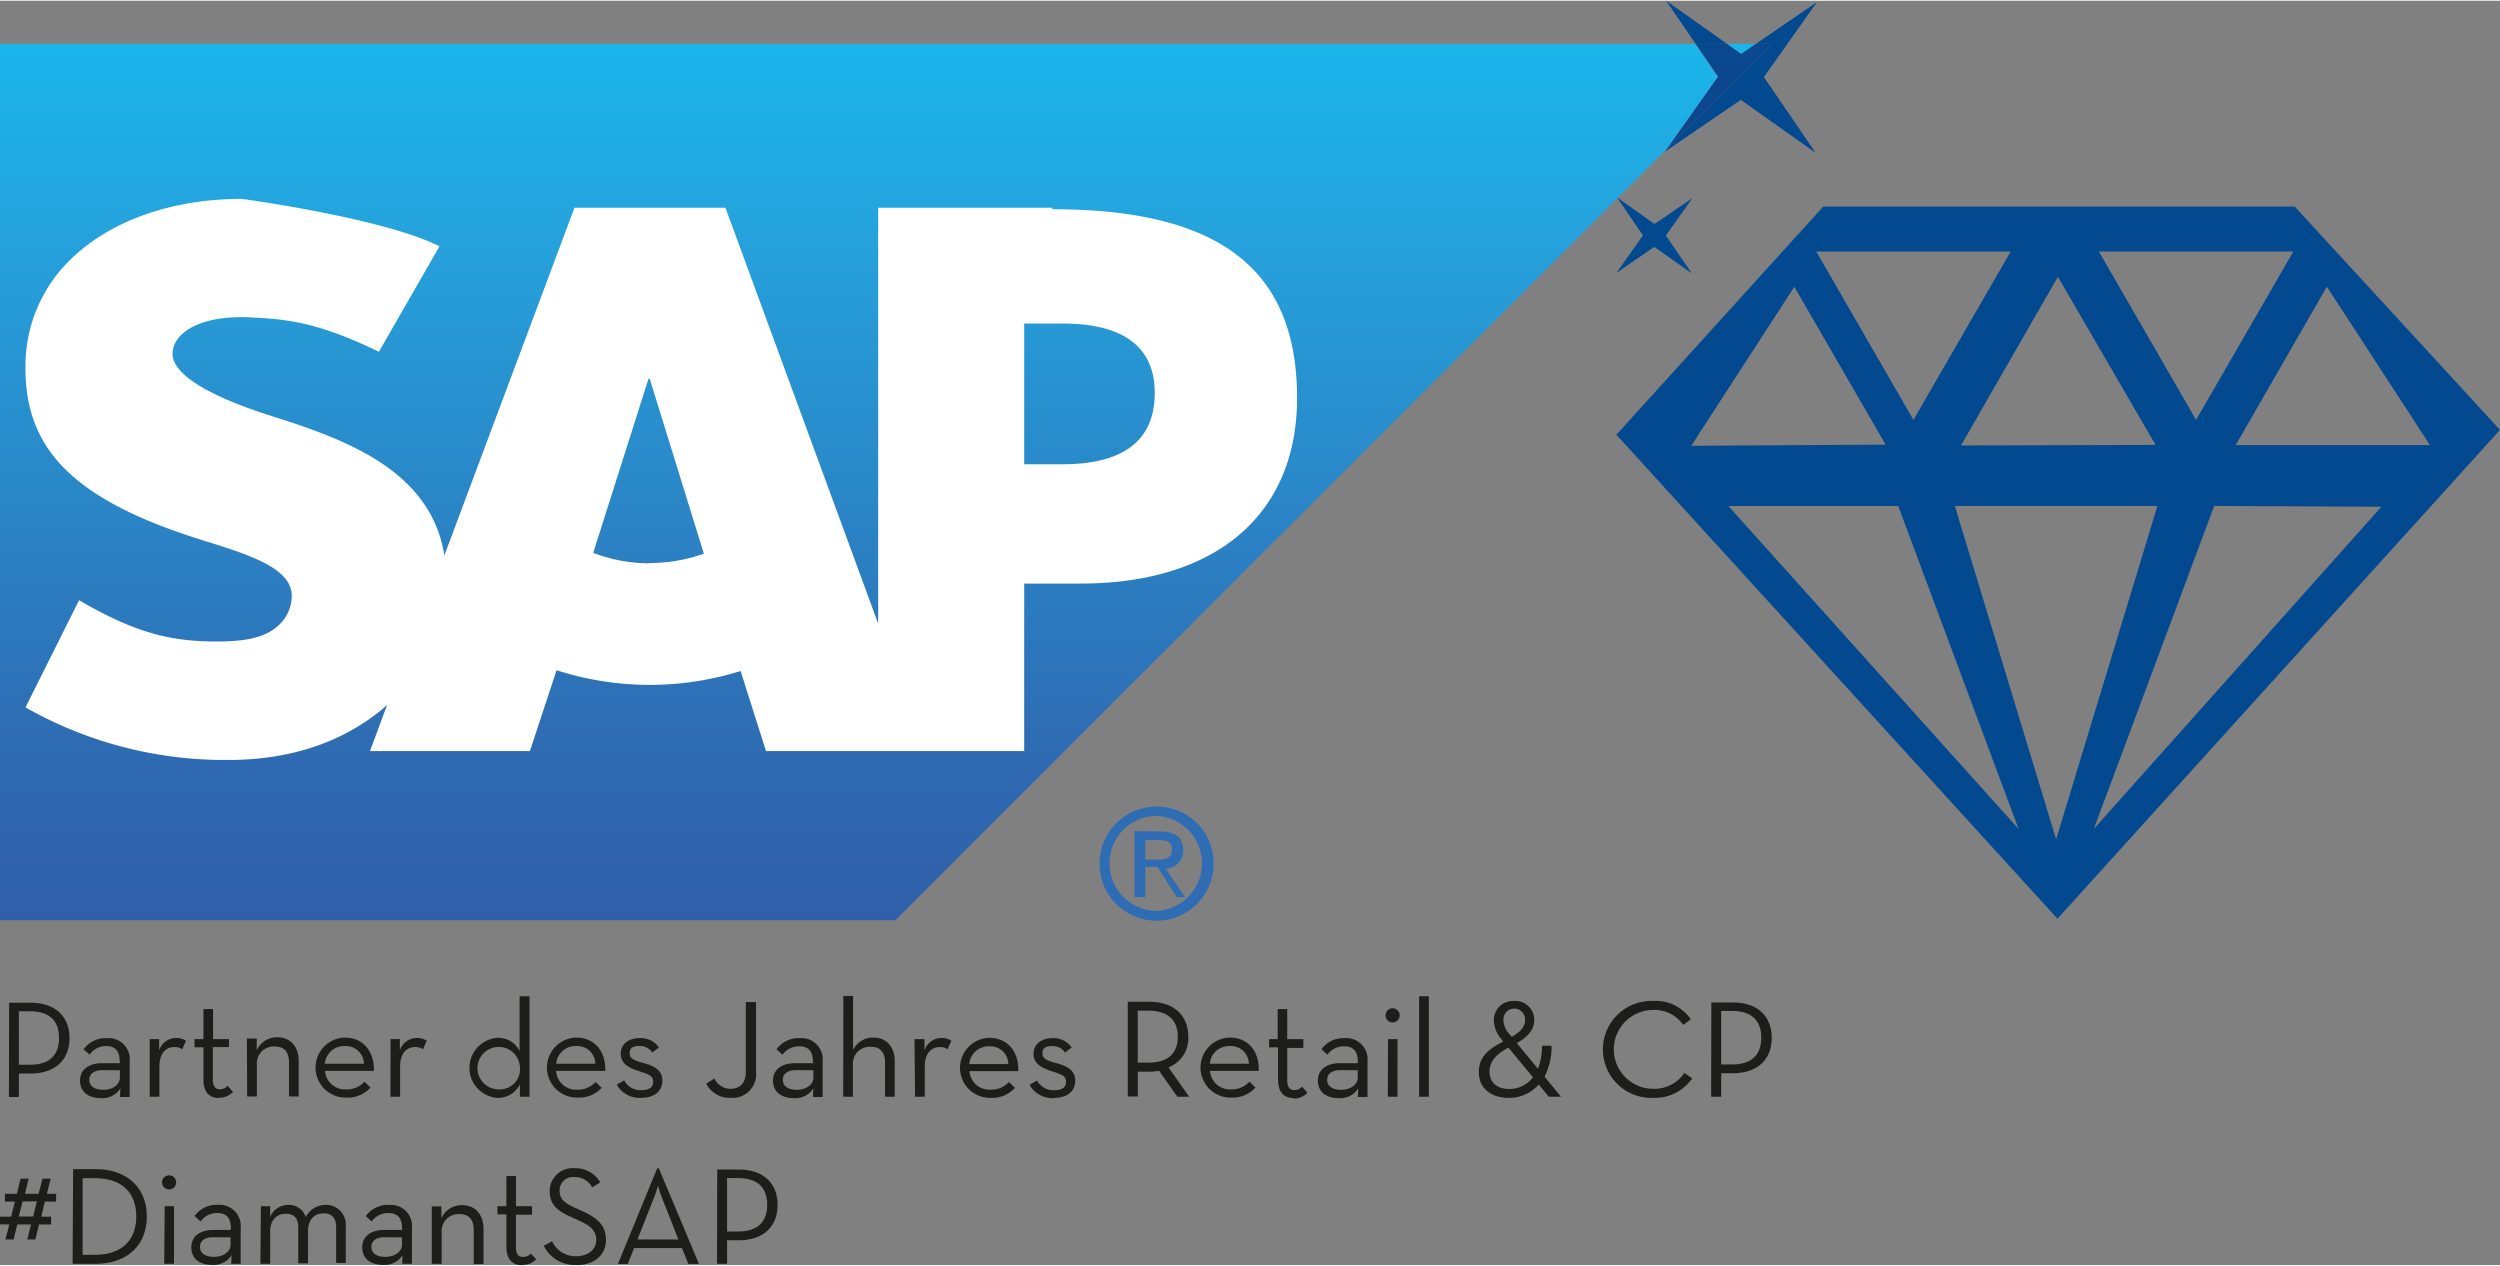 <?xml version="1.0"?>
<svg xmlns="http://www.w3.org/2000/svg" xmlns:xlink="http://www.w3.org/1999/xlink" id="Ebene_1" data-name="Ebene 1" viewBox="0 0 353.2 178.62" width="395" height="200"><rect x="0" y="0" width="353.2" height="178.62" fill="#808080" stroke="none"/><defs><style>.cls-1{fill:none;}.cls-2{clip-path:url(#clip-path);}.cls-3{fill:url(#Unbenannter_Verlauf);}.cls-4{clip-path:url(#clip-path-2);}.cls-5{fill:#2e6db4;}.cls-6{fill:#fff;}.cls-7{fill:#1d1d1b;}.cls-8{fill:#034990;}.cls-9{clip-path:url(#clip-path-3);}.cls-10{fill:url(#Unbenannter_Verlauf_2);}</style><clipPath id="clip-path" transform="translate(0)"><path class="cls-1" d="M0,6.09V129.91H126.49l102-102-.07-.1.1.07,7-7,7.18-10.12-3.17-4.64Zm244,0,2,1.43,2.08-1.43Z"/></clipPath><linearGradient id="Unbenannter_Verlauf" x1="-36" y1="235.45" x2="-35" y2="235.45" gradientTransform="matrix(0, 123.83, 123.83, 0, -29031.69, 4463.89)" gradientUnits="userSpaceOnUse"><stop offset="0" stop-color="#1ab6eb"/><stop offset="0.22" stop-color="#25a2dc"/><stop offset="0.79" stop-color="#2e6db4"/><stop offset="1" stop-color="#315ea9"/></linearGradient><clipPath id="clip-path-2" transform="translate(0)"><rect class="cls-1" y="6.08" width="250.31" height="123.89"/></clipPath><clipPath id="clip-path-3" transform="translate(0)"><polygon class="cls-1" points="248.07 6.09 245.99 7.52 243.98 6.09 239.56 6.09 242.73 10.72 235.55 20.85 250.31 6.09 248.07 6.09"/></clipPath><linearGradient id="Unbenannter_Verlauf_2" x1="-36" y1="236.41" x2="-35" y2="236.41" gradientTransform="matrix(0, 123.83, 123.83, 0, -29031.69, 4463.89)" gradientUnits="userSpaceOnUse"><stop offset="0" stop-color="#09488f"/><stop offset="0.22" stop-color="#16438c"/><stop offset="0.79" stop-color="#263784"/><stop offset="1" stop-color="#283482"/></linearGradient></defs><g class="cls-2"><rect class="cls-3" y="6.09" width="248.07" height="123.81"/></g><g class="cls-4"><path class="cls-5" d="M160.3,117.32v9.31h1.51v-4.27h1.7l2.74,4.27h1.17l-2.72-4a2.52,2.52,0,0,0,2.46-2.63c0-1.84-1.13-2.64-3.34-2.64Zm1.51,1.26h1.85c.91,0,1.93.15,1.93,1.26,0,1.39-1,1.51-2.18,1.51h-1.6Zm1.65-4.73a8.06,8.06,0,1,0,8,8,8,8,0,0,0-8-8m0,1.31a6.72,6.72,0,0,1,0,13.42,6.71,6.71,0,0,1,0-13.42" transform="translate(0)"/><path class="cls-6" d="M150.24,65.48H144.7V45.6h5.44c7.26,0,13,2.39,13,9.81,0,7.67-5.77,10.07-13,10.07m-58.44,14A22.43,22.43,0,0,1,83.81,78L91.62,53.4h.17l7.65,24.71a22.86,22.86,0,0,1-7.73,1.33m57-50.2H124.07V88L102.49,29.24H81.16L62.78,78.36C60.83,66,48.05,61.74,38,58.55c-6.63-2.13-13.68-5.26-13.62-8.73.06-2.84,3.79-5.47,11.15-5.08,5,.25,9.34.65,18,4.85l8.56-14.9c-7.93-4-27.9-6.7-27.9-6.7h0c-10.49,0-19.24,3.42-24.66,9A20.9,20.9,0,0,0,3.6,51.4C3.46,59,6.25,64.32,12.07,68.61c4.93,3.61,11.22,5.94,16.77,7.68,6.85,2.11,12.45,4,12.38,7.89A5.7,5.7,0,0,1,39.6,88c-1.71,1.78-4.33,2.43-8,2.51-7,.14-12.17-1-20.43-5.82L3.6,99.83a56.89,56.89,0,0,0,27.92,7.43H33c8.48-.17,15.33-2.59,20.8-7l.89-.77L52.27,106h22.6l3.76-11.42a42.89,42.89,0,0,0,26,.11L108.22,106H144.7V82.34h7.93c19.23,0,30.62-9.79,30.62-26.22,0-18.28-11.06-26.67-34.61-26.67" transform="translate(0)"/></g><path class="cls-7" d="M102.72,173.88v-7.55h1.53c3,0,4.14,1.57,4.14,3.77s-1.13,3.78-4.14,3.78Zm-1.42,4.56h1.42v-3.32h1.61c3.66,0,5.53-2.07,5.53-5s-1.87-5-5.53-5h-3ZM90.07,175,92.43,169c.26-.63.53-1.59.53-1.59a16.51,16.51,0,0,0,.52,1.59L95.84,175Zm-2.77,3.46h1.4l.88-2.24h6.77l.9,2.24h1.5l-5.67-13.51h-.23Zm-5.84.16c2.4,0,4.15-1.34,4.15-3.54,0-2-1.14-3.11-3.37-4.09l-1.06-.49c-1.49-.69-2.12-1.22-2.12-2.4a1.89,1.89,0,0,1,2.12-1.91,2.72,2.72,0,0,1,2.48,1.46l1.14-.71a4,4,0,0,0-3.62-2,3.24,3.24,0,0,0-3.52,3.21c0,1.87,1,2.79,3,3.66l1.06.49c1.67.75,2.52,1.43,2.52,2.79s-1.22,2.28-2.77,2.28A3.64,3.64,0,0,1,78,175.26l-1.18.63a4.87,4.87,0,0,0,4.67,2.71m-7.73,0a2.64,2.64,0,0,0,2-.8L75,177a1.5,1.5,0,0,1-1.11.47c-.59,0-1-.33-1-1.41v-4.55h2.28V170.3H72.9v-4.25H71.54v4.25H70.28v1.16h1.26V176c0,1.92.95,2.63,2.19,2.63M61,178.44H62.4V174a2.39,2.39,0,0,1,2.53-2.58c1.36,0,2,.83,2,2.26v4.8h1.38v-4.95c0-2.13-1.24-3.37-3-3.37A3.12,3.12,0,0,0,62.36,172l0-1.67H61Zm-4.21-3.73v1c0,1.06-1.06,1.75-2.32,1.75s-2-.49-2-1.42.81-1.35,1.85-1.35Zm0-1.05H54.27c-1.71,0-3.09.79-3.09,2.46s1.26,2.48,3,2.48a3,3,0,0,0,2.7-1.38l-.06,1.22h1.38v-5A3,3,0,0,0,55,170.12a3.85,3.85,0,0,0-3.32,1.58l.84.76a2.8,2.8,0,0,1,2.38-1.18c1.2,0,1.91.61,1.91,2.19Zm-20,4.78h1.38v-4.56c0-1.61.9-2.5,2.2-2.5s1.77.73,1.77,2v5h1.38v-4.56c0-1.61.89-2.5,2.18-2.5s1.79.73,1.79,2v5h1.36v-5.21A2.78,2.78,0,0,0,46,170.12a3.14,3.14,0,0,0-2.81,1.72,2.44,2.44,0,0,0-2.46-1.72,2.75,2.75,0,0,0-2.56,1.72l0-1.54H36.86Zm-4.21-3.73v1c0,1.06-1.06,1.75-2.32,1.75s-2-.49-2-1.42.8-1.35,1.84-1.35Zm0-1.05H30.12c-1.72,0-3.09.79-3.09,2.46s1.26,2.48,3,2.48a3,3,0,0,0,2.69-1.38l-.06,1.22H34v-5a3,3,0,0,0-3.19-3.33,3.86,3.86,0,0,0-3.32,1.58l.85.76a2.79,2.79,0,0,1,2.38-1.18c1.2,0,1.9.61,1.9,2.19Zm-9.38,4.78h1.38V170.3H23.27Zm.69-10.5a1,1,0,0,0,1-1,1,1,0,1,0-2,0,1,1,0,0,0,1,1m-12.22,9.23V166.35h1.73c4,0,5.85,2.22,5.85,5.41s-1.89,5.41-5.85,5.41Zm-1.41,1.27h3.24c4.49,0,7.24-2.63,7.24-6.68s-2.77-6.69-7.24-6.69H10.33Zm-7.62-6.68.56-2.13H5.21l-.53,2.13ZM.77,175H1.93l.51-2.12H4.39L3.86,175H5l.51-2.12H7.22v-1.1H5.82l.53-2.13H7.93v-1.1H6.63l.53-2.14H6l-.55,2.14H3.52l.53-2.14H2.91l-.53,2.14H.69v1.1H2.11l-.54,2.13H0v1.1H1.32Z" transform="translate(0)"/><path class="cls-7" d="M243.17,150.28v-7.56h1.53c3,0,4.13,1.58,4.13,3.78s-1.12,3.78-4.13,3.78Zm-1.42,4.56h1.42v-3.32h1.61c3.66,0,5.53-2.07,5.53-5s-1.87-5-5.53-5h-3Zm-8.18.16a6.43,6.43,0,0,0,5.51-2.76l-1.11-.76a5.12,5.12,0,0,1-4.4,2.24,5.57,5.57,0,0,1,0-11.14,4.89,4.89,0,0,1,4.23,2.11l1.08-.79a6,6,0,0,0-5.31-2.59,6.85,6.85,0,1,0,0,13.69m-17-2.91a4.09,4.09,0,0,1-3.36,1.65c-1.75,0-2.77-.93-2.77-2.46s1.08-2.52,2.67-3.38Zm-3-5.71-.37-.45a2.9,2.9,0,0,1-.79-1.89,1.53,1.53,0,1,1,3.05,0c0,1-.75,1.67-1.89,2.34m.73.89c1.49-.87,2.46-1.87,2.46-3.23a2.67,2.67,0,0,0-2.83-2.73,2.7,2.7,0,0,0-2.88,2.75,4.28,4.28,0,0,0,1.09,2.68l.23.29c-2,1.06-3.44,2.1-3.44,4.33s1.65,3.64,4.25,3.64a5.52,5.52,0,0,0,4.21-1.89l1.43,1.73h1.72L218.21,152a9.31,9.31,0,0,0,1-4.37h-1.36a8.59,8.59,0,0,1-.57,3.25Zm-13.81,7.57h1.38v-14.2h-1.38Zm-4.42,0h1.37V146.7H196.1Zm.68-10.5a1,1,0,1,0-1-1,1,1,0,0,0,1,1m-4.93,6.76v1c0,1.07-1.07,1.76-2.32,1.76s-2-.5-2-1.42.8-1.36,1.85-1.36Zm0-1h-2.54c-1.71,0-3.09.79-3.09,2.46s1.26,2.48,3,2.48a3,3,0,0,0,2.7-1.38l-.06,1.22h1.37v-5a3,3,0,0,0-3.18-3.32,3.88,3.88,0,0,0-3.33,1.57l.85.77a2.78,2.78,0,0,1,2.38-1.18c1.2,0,1.91.61,1.91,2.18Zm-9.11,5a2.68,2.68,0,0,0,2-.81l-.75-.87a1.48,1.48,0,0,1-1.1.48c-.59,0-1-.34-1-1.42v-4.54h2.28V146.7h-2.28v-4.25h-1.35v4.25H179.3v1.16h1.26v4.52c0,1.93.94,2.64,2.18,2.64m-11.82-4.84a2.72,2.72,0,0,1,2.81-2.5,2.54,2.54,0,0,1,2.71,2.5Zm0,1h6.92c.1-2.69-1.47-4.7-4.09-4.7a4.24,4.24,0,1,0,.2,8.48,4.31,4.31,0,0,0,3.42-1.42l-.85-.83a3.31,3.31,0,0,1-2.57,1.09,2.81,2.81,0,0,1-3-2.62m-10.21-1.16v-7.34h1.51c3,0,4.15,1.58,4.15,3.68s-1.12,3.66-4.15,3.66Zm4.35.67a4.39,4.39,0,0,0,2.79-4.33c0-2.89-1.89-4.94-5.55-4.94h-3v13.38h1.42V151.3h1.59a8.33,8.33,0,0,0,1.42-.12l2.57,3.66H168ZM148.91,155c2,0,3-1.05,3-2.42,0-1.58-1.32-2.13-2.7-2.5s-1.93-.63-1.93-1.4.53-1,1.42-1a2.07,2.07,0,0,1,1.77.92l.94-.72a3.15,3.15,0,0,0-2.71-1.32c-1.5,0-2.68.81-2.68,2.22s1.18,2,2.46,2.42,2.13.61,2.13,1.5-.63,1.22-1.73,1.22a2.58,2.58,0,0,1-2.36-1.38l-1.07.61a3.76,3.76,0,0,0,3.49,1.89m-12-4.82a2.72,2.72,0,0,1,2.81-2.5,2.54,2.54,0,0,1,2.71,2.5Zm0,1h6.92c.1-2.69-1.47-4.7-4.09-4.7a4.24,4.24,0,1,0,.2,8.48,4.31,4.31,0,0,0,3.42-1.42l-.85-.83a3.31,3.31,0,0,1-2.57,1.09,2.81,2.81,0,0,1-3-2.62m-7.69,3.62h1.37v-4.29c0-1.91,1-2.73,2.11-2.73a1.89,1.89,0,0,1,1.12.31l.53-1.2a2.41,2.41,0,0,0-1.42-.39,2.52,2.52,0,0,0-2.38,1.75l0-1.59H129.2Zm-10.15,0h1.37v-4.49a2.39,2.39,0,0,1,2.54-2.57c1.36,0,2,.82,2,2.26v4.8h1.37v-5c0-2.12-1.24-3.36-3-3.36a3.11,3.11,0,0,0-2.89,1.77v-7.65h-1.37Zm-4.21-3.74v1c0,1.07-1.07,1.76-2.32,1.76s-2-.5-2-1.42.8-1.36,1.85-1.36Zm0-1H112.3c-1.71,0-3.09.79-3.09,2.46s1.26,2.48,3,2.48a3,3,0,0,0,2.7-1.38l-.06,1.22h1.37v-5a3,3,0,0,0-3.18-3.32,3.88,3.88,0,0,0-3.33,1.57l.85.77a2.78,2.78,0,0,1,2.38-1.18c1.2,0,1.91.61,1.91,2.18ZM103.23,155a3.34,3.34,0,0,0,3.58-3.68v-9.86h-1.44v9.82c0,1.71-.88,2.44-2.2,2.44a2.5,2.5,0,0,1-2.24-1.46l-1.16.73a3.69,3.69,0,0,0,3.46,2m-12.65,0c2,0,3-1.05,3-2.42,0-1.58-1.31-2.13-2.69-2.5s-1.93-.63-1.93-1.4.53-1,1.42-1a2.1,2.1,0,0,1,1.77.92l.94-.72a3.15,3.15,0,0,0-2.71-1.32c-1.5,0-2.68.81-2.68,2.22s1.18,2,2.46,2.42,2.12.61,2.12,1.5-.62,1.22-1.73,1.22a2.59,2.59,0,0,1-2.36-1.38l-1.06.61A3.73,3.73,0,0,0,90.58,155m-12-4.82a2.73,2.73,0,0,1,2.82-2.5,2.54,2.54,0,0,1,2.71,2.5Zm0,1h6.93c.1-2.69-1.48-4.7-4.09-4.7a4.24,4.24,0,1,0,.19,8.48A4.31,4.31,0,0,0,85,153.58l-.85-.83a3.34,3.34,0,0,1-2.58,1.09,2.82,2.82,0,0,1-3-2.62m-8,2.58a3,3,0,1,1,2.89-3.05,2.84,2.84,0,0,1-2.89,3.05M70.3,155a3.43,3.43,0,0,0,3.15-1.91l0,1.75h1.36v-14.2H73.41v7.73a3.35,3.35,0,0,0-3.13-1.85,4.25,4.25,0,0,0,0,8.48m-15.12-.16h1.37v-4.29c0-1.91,1-2.73,2.11-2.73a1.89,1.89,0,0,1,1.12.31l.53-1.2a2.41,2.41,0,0,0-1.42-.39,2.52,2.52,0,0,0-2.38,1.75l0-1.59H55.18Zm-9.27-4.66a2.73,2.73,0,0,1,2.81-2.5,2.55,2.55,0,0,1,2.72,2.5Zm0,1h6.93c.09-2.69-1.48-4.7-4.1-4.7a4.24,4.24,0,1,0,.2,8.48,4.29,4.29,0,0,0,3.42-1.42l-.84-.83a3.34,3.34,0,0,1-2.58,1.09,2.82,2.82,0,0,1-3-2.62m-11,3.62h1.37v-4.49a2.39,2.39,0,0,1,2.54-2.57c1.36,0,2,.82,2,2.26v4.8h1.37v-5c0-2.12-1.24-3.36-3-3.36a3.13,3.13,0,0,0-2.93,1.85l0-1.67H34.88Zm-4,.18a2.67,2.67,0,0,0,2-.81l-.75-.87a1.46,1.46,0,0,1-1.1.48c-.59,0-1-.34-1-1.42v-4.54h2.28V146.7H30.1v-4.25H28.74v4.25H27.48v1.16h1.26v4.52c0,1.93.94,2.64,2.18,2.64m-9.77-.18h1.37v-4.29c0-1.91.95-2.73,2.11-2.73a1.89,1.89,0,0,1,1.12.31l.53-1.2a2.41,2.41,0,0,0-1.42-.39,2.52,2.52,0,0,0-2.38,1.75l0-1.59H21.15Zm-4.21-3.74v1c0,1.07-1.07,1.76-2.32,1.76s-2-.5-2-1.42.8-1.36,1.85-1.36Zm0-1H14.4c-1.71,0-3.09.79-3.09,2.46s1.26,2.48,3,2.48a3,3,0,0,0,2.7-1.38l-.06,1.22h1.37v-5a3,3,0,0,0-3.18-3.32,3.88,3.88,0,0,0-3.33,1.57l.85.77A2.78,2.78,0,0,1,15,147.68c1.2,0,1.91.61,1.91,2.18Zm-14.27.22v-7.56H4.21c3,0,4.13,1.58,4.13,3.78s-1.12,3.78-4.13,3.78Zm-1.41,4.56H2.67v-3.32H4.29c3.66,0,5.53-2.07,5.53-5s-1.87-5-5.53-5h-3Z" transform="translate(0)"/><path class="cls-8" d="M290.49,118.48,276.18,71.37H304.8Zm5.33-1.5,17-45.61,23.62.12L295.82,117m-10.64,0-41-45.62h24l17,45.61M238.94,62.87,253.5,40.41l12.9,22.3-27.46.16m76.9-.06,12.9-22.42L343.3,62.77l-27.46,0m-38.76,0L290.74,39l13.8,23.75-27.46.08m-6.75-3.62L256.6,35.43h27.47L270.33,59.21m39.93,0L296.53,35.43H324L310.26,59.21m14-30.13H257.59L228.36,61.31l62.32,68.38L353.2,60.63l-29-31.55" transform="translate(0)"/><path class="cls-8" d="M256.71.17l-8.64,5.92h2.24L235.55,20.85l-.34.48L245.94,14l10.6,7.51L249.2,10.78ZM235.39,0l4.17,6.09H244L235.39,0" transform="translate(0)"/><g class="cls-9"><rect class="cls-10" x="235.55" y="6.09" width="14.76" height="14.75"/></g><polygon class="cls-8" points="228.55 27.85 228.52 27.88 232.12 33.15 228.36 38.45 233.72 34.77 239.03 38.53 235.35 33.17 239.11 27.87 233.75 31.54 228.55 27.85"/></svg>
